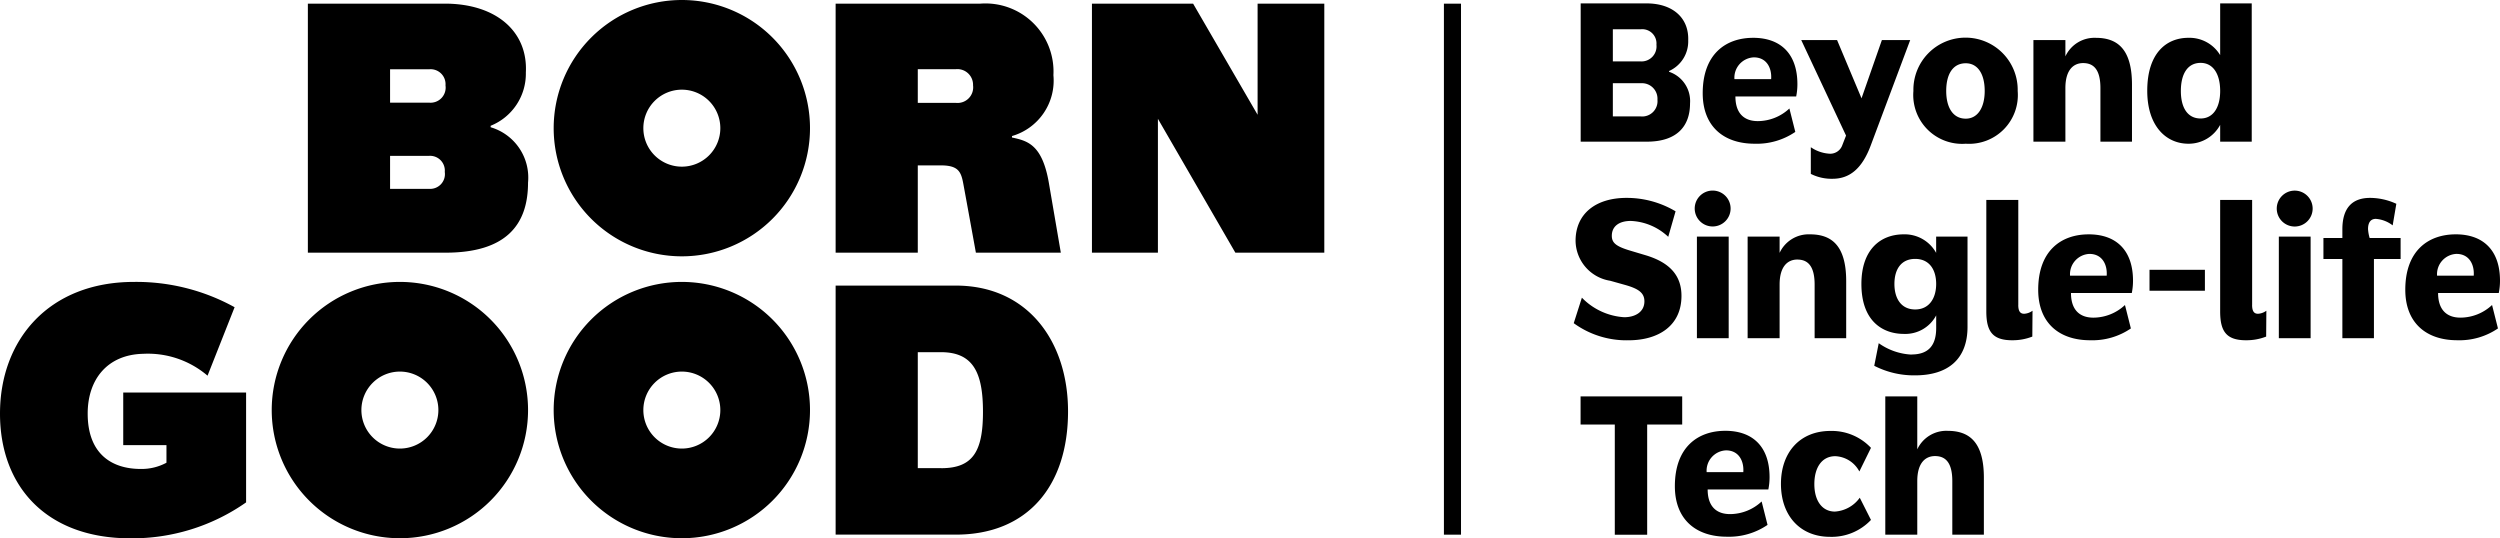 <svg id="Group_6064" data-name="Group 6064" xmlns="http://www.w3.org/2000/svg" xmlns:xlink="http://www.w3.org/1999/xlink" width="186.228" height="40.096" viewBox="0 0 186.228 40.096">
  <defs>
    <clipPath id="clip-path">
      <rect id="Rectangle_2795" data-name="Rectangle 2795" width="186.228" height="40.096" fill="none"/>
    </clipPath>
  </defs>
  <g id="Group_6063" data-name="Group 6063" clip-path="url(#clip-path)">
    <path id="Path_8596" data-name="Path 8596" d="M146.432,10.706A3.632,3.632,0,0,0,150.3,6.777a3.885,3.885,0,1,0-7.768,0,3.64,3.64,0,0,0,3.9,3.929m0-5.993c.895,0,1.411.8,1.411,2.063,0,1.229-.516,2.063-1.411,2.063-.956,0-1.456-.835-1.456-2.063,0-1.259.5-2.063,1.456-2.063M50.791,21a9.547,9.547,0,1,0,9.547,9.547A9.547,9.547,0,0,0,50.791,21m0,12.414a2.867,2.867,0,1,1,2.867-2.867,2.867,2.867,0,0,1-2.867,2.867M36.548,9.478V9.369a4.181,4.181,0,0,0,2.623-3.962c.164-3.06-2.213-5.136-6.038-5.136h-10.2V18.822H33.187c4.481,0,6.147-2.049,6.147-5.219a3.908,3.908,0,0,0-2.787-4.125m-4.59,4.59h-2.9V11.61h2.9a1.1,1.1,0,0,1,1.175,1.2,1.1,1.1,0,0,1-1.175,1.257m0-6.42h-2.9V5.162h2.9a1.114,1.114,0,0,1,1.229,1.2,1.126,1.126,0,0,1-1.229,1.284M137.241,10.8a.957.957,0,0,1-.91.652,2.731,2.731,0,0,1-1.441-.486v1.987a3.424,3.424,0,0,0,1.623.364c1.244,0,2.185-.728,2.837-2.473l2.943-7.859h-2.109l-1.517,4.339-1.821-4.339h-2.67l3.338,7.115ZM125.893,7.7a2.3,2.3,0,0,0-1.562-2.352V5.29a2.417,2.417,0,0,0,1.426-2.276c.061-1.669-1.138-2.761-3.11-2.761h-4.9v10.3h4.93c2.245,0,3.216-1.153,3.216-2.852m-5.75-5.522h2.094a1.061,1.061,0,0,1,1.153,1.153,1.118,1.118,0,0,1-1.153,1.244h-2.094Zm0,6.493V6.2h2.094a1.155,1.155,0,0,1,1.229,1.229,1.141,1.141,0,0,1-1.244,1.244ZM68.367,12.32h1.715c1.274,0,1.5.445,1.665,1.311.168.891.948,5.191.948,5.191h6.327l-.89-5.191c-.493-2.876-1.6-3.142-2.748-3.388v-.109A4.3,4.3,0,0,0,78.47,5.6,5.068,5.068,0,0,0,73.033.271H62.247V18.822h6.12Zm0-7.166H71.2a1.168,1.168,0,0,1,1.284,1.2,1.164,1.164,0,0,1-1.257,1.311H68.367Zm58.038,20.039h2.367v-7.57h-2.367Zm1.173-8.323a1.337,1.337,0,1,0-1.337-1.337,1.337,1.337,0,0,0,1.337,1.337M9.18,33.158H12.4v1.311a3.918,3.918,0,0,1-1.914.464c-2.135,0-3.954-1.093-3.954-4.125,0-2.568,1.487-4.39,4.121-4.452a6.846,6.846,0,0,1,4.807,1.629l2.016-5.1A15.146,15.146,0,0,0,9.984,21C3.633,21,0,25.319,0,30.809,0,36.244,3.467,40.1,9.707,40.1a14.774,14.774,0,0,0,8.625-2.677V29.24H9.18ZM130.7,10.706a5.084,5.084,0,0,0,3.034-.88l-.44-1.745a3.455,3.455,0,0,1-2.352.941c-1.062,0-1.669-.622-1.669-1.836H133.8a4.638,4.638,0,0,0,.091-.91c0-2.321-1.3-3.459-3.292-3.459-2.048,0-3.762,1.214-3.762,4.127,0,2.473,1.562,3.762,3.869,3.762m-.061-6.433c.971,0,1.35.819,1.29,1.623H129.2a1.516,1.516,0,0,1,1.441-1.623M29.788,21a9.547,9.547,0,1,0,9.547,9.547A9.547,9.547,0,0,0,29.788,21m0,12.414a2.867,2.867,0,1,1,2.867-2.867,2.867,2.867,0,0,1-2.867,2.867M160.12,21.658h4.126V20.1H160.12Zm7.644,1.062V14.892h-2.382v8.3c0,1.487.455,2.154,1.927,2.154a4.029,4.029,0,0,0,1.5-.273l.015-1.927a1.154,1.154,0,0,1-.622.227c-.288,0-.44-.182-.44-.652m-17.417,0V14.892h-2.382v8.3c0,1.487.455,2.154,1.927,2.154a4.028,4.028,0,0,0,1.5-.273l.015-1.927a1.153,1.153,0,0,1-.622.227c-.288,0-.44-.182-.44-.652m5.248-5.264c-2.048,0-3.763,1.214-3.763,4.127,0,2.473,1.563,3.762,3.869,3.762a5.083,5.083,0,0,0,3.034-.88l-.44-1.745a3.455,3.455,0,0,1-2.352.941c-1.062,0-1.669-.622-1.669-1.836H158.8a4.64,4.64,0,0,0,.091-.91c0-2.321-1.3-3.459-3.292-3.459m1.335,3.08H154.2a1.516,1.516,0,0,1,1.441-1.623c.971,0,1.35.819,1.289,1.623M153.853,6.565c0-1.4.637-1.866,1.32-1.866.774,0,1.29.47,1.29,1.866v3.99h2.351V6.307c0-2.731-1.153-3.489-2.7-3.489a2.387,2.387,0,0,0-2.26,1.381V2.984h-2.382v7.57h2.382Zm11.53,3.99h2.351V.254h-2.351V4.107a2.671,2.671,0,0,0-2.367-1.29c-1.638,0-3.065,1.138-3.065,3.944,0,2.64,1.411,3.945,3.065,3.945A2.656,2.656,0,0,0,165.383,9.3Zm-1.456-1.729c-.971,0-1.472-.8-1.472-2.048,0-1.274.5-2.094,1.472-2.094.925,0,1.456.819,1.456,2.094,0,1.244-.531,2.048-1.456,2.048m5.826,16.368h2.367v-7.57h-2.367Zm6.645-8.147c0-.379.136-.743.576-.743a2.322,2.322,0,0,1,1.259.485l.273-1.608a4.713,4.713,0,0,0-1.957-.44c-1.35,0-2.063.774-2.063,2.336v.652h-1.411v1.563h1.411v5.9h2.351v-5.9h1.987V17.729h-2.306a2.948,2.948,0,0,1-.121-.683m9.831,3.869c0-2.321-1.3-3.459-3.292-3.459-2.048,0-3.763,1.214-3.763,4.127,0,2.473,1.563,3.762,3.869,3.762a5.083,5.083,0,0,0,3.034-.88l-.44-1.745a3.455,3.455,0,0,1-2.351.941c-1.062,0-1.669-.622-1.669-1.836h4.521a4.63,4.63,0,0,0,.091-.91m-1.957-.379H181.54a1.516,1.516,0,0,1,1.441-1.623c.971,0,1.35.819,1.29,1.623M170.935,14.2a1.337,1.337,0,1,0,1.337,1.337,1.337,1.337,0,0,0-1.337-1.337M125.309,29.53h-7.57v2.094h2.549v8.208H122.7V31.624h2.609Zm-17.75,10.3h1.273V.271h-1.273ZM120.993,23.63a4.8,4.8,0,0,1-3.156-1.456l-.607,1.9a6.666,6.666,0,0,0,4.081,1.274c2.245,0,3.944-1.092,3.944-3.307,0-1.456-.8-2.458-2.64-3.019l-1.168-.349c-1.077-.319-1.381-.592-1.381-1.108,0-.7.531-1.107,1.411-1.107a4.312,4.312,0,0,1,2.792,1.183l.546-1.9a7.107,7.107,0,0,0-3.656-1c-2.276,0-3.793,1.168-3.793,3.2a3.053,3.053,0,0,0,2.579,2.973l1.138.319c.956.273,1.411.577,1.411,1.214,0,.789-.683,1.183-1.5,1.183M93.68,8.549,88.876.271H81.34V18.822h4.914V8.85l5.77,9.973h6.625V.271H93.68Zm51.4,23.544a2.387,2.387,0,0,0-2.26,1.38V29.53h-2.382v10.3h2.382v-3.99c0-1.4.637-1.866,1.32-1.866.774,0,1.29.47,1.29,1.866v3.99h2.351V35.583c0-2.731-1.153-3.489-2.7-3.489M50.791,0a9.547,9.547,0,1,0,9.547,9.547A9.547,9.547,0,0,0,50.791,0m0,12.414a2.867,2.867,0,1,1,2.867-2.867,2.867,2.867,0,0,1-2.867,2.867m20.4,8.86H62.247V39.825H71.2c5.355,0,8.36-3.634,8.36-9.18,0-5.218-3.005-9.371-8.36-9.371m-1.079,13.6H68.367v-8.64h1.72c2.406,0,3.136,1.521,3.136,4.442s-.73,4.2-3.107,4.2m66.6-.894a2.133,2.133,0,0,1,1.79,1.138l.865-1.76a4.015,4.015,0,0,0-3.019-1.259c-2.26,0-3.687,1.578-3.687,3.944,0,2.382,1.441,3.944,3.656,3.944a4.024,4.024,0,0,0,3.05-1.259l-.835-1.654a2.473,2.473,0,0,1-1.851,1.032c-.941,0-1.532-.789-1.532-2.048,0-1.214.546-2.078,1.563-2.078m5.676-7.568a4.583,4.583,0,0,1-2.443-.85l-.334,1.684a6.476,6.476,0,0,0,3.034.713c2.5,0,3.914-1.244,3.914-3.611V17.623h-2.337v1.214a2.675,2.675,0,0,0-2.412-1.381c-1.729,0-3.156,1.123-3.156,3.7,0,2.731,1.548,3.717,3.171,3.717a2.6,2.6,0,0,0,2.4-1.381v.941c0,1.214-.5,1.972-1.836,1.972m.273-3.353c-1.047,0-1.548-.819-1.548-1.9,0-1.092.5-1.866,1.548-1.866,1.031,0,1.562.774,1.562,1.866,0,1.077-.531,1.9-1.562,1.9m-8.782-3.717c.774,0,1.29.47,1.29,1.866v3.99h2.351V20.945c0-2.731-1.153-3.489-2.7-3.489a2.387,2.387,0,0,0-2.26,1.381V17.623h-2.382v7.57h2.382V21.2c0-1.4.637-1.866,1.32-1.866m-5.359,12.757c-2.048,0-3.763,1.214-3.763,4.127,0,2.473,1.563,3.762,3.869,3.762a5.083,5.083,0,0,0,3.034-.88l-.44-1.745a3.455,3.455,0,0,1-2.352.941c-1.062,0-1.669-.622-1.669-1.836h4.521a4.63,4.63,0,0,0,.091-.91c0-2.321-1.3-3.459-3.292-3.459m1.335,3.08H127.13a1.516,1.516,0,0,1,1.441-1.623c.971,0,1.35.819,1.29,1.623"/>
  </g>
</svg>
